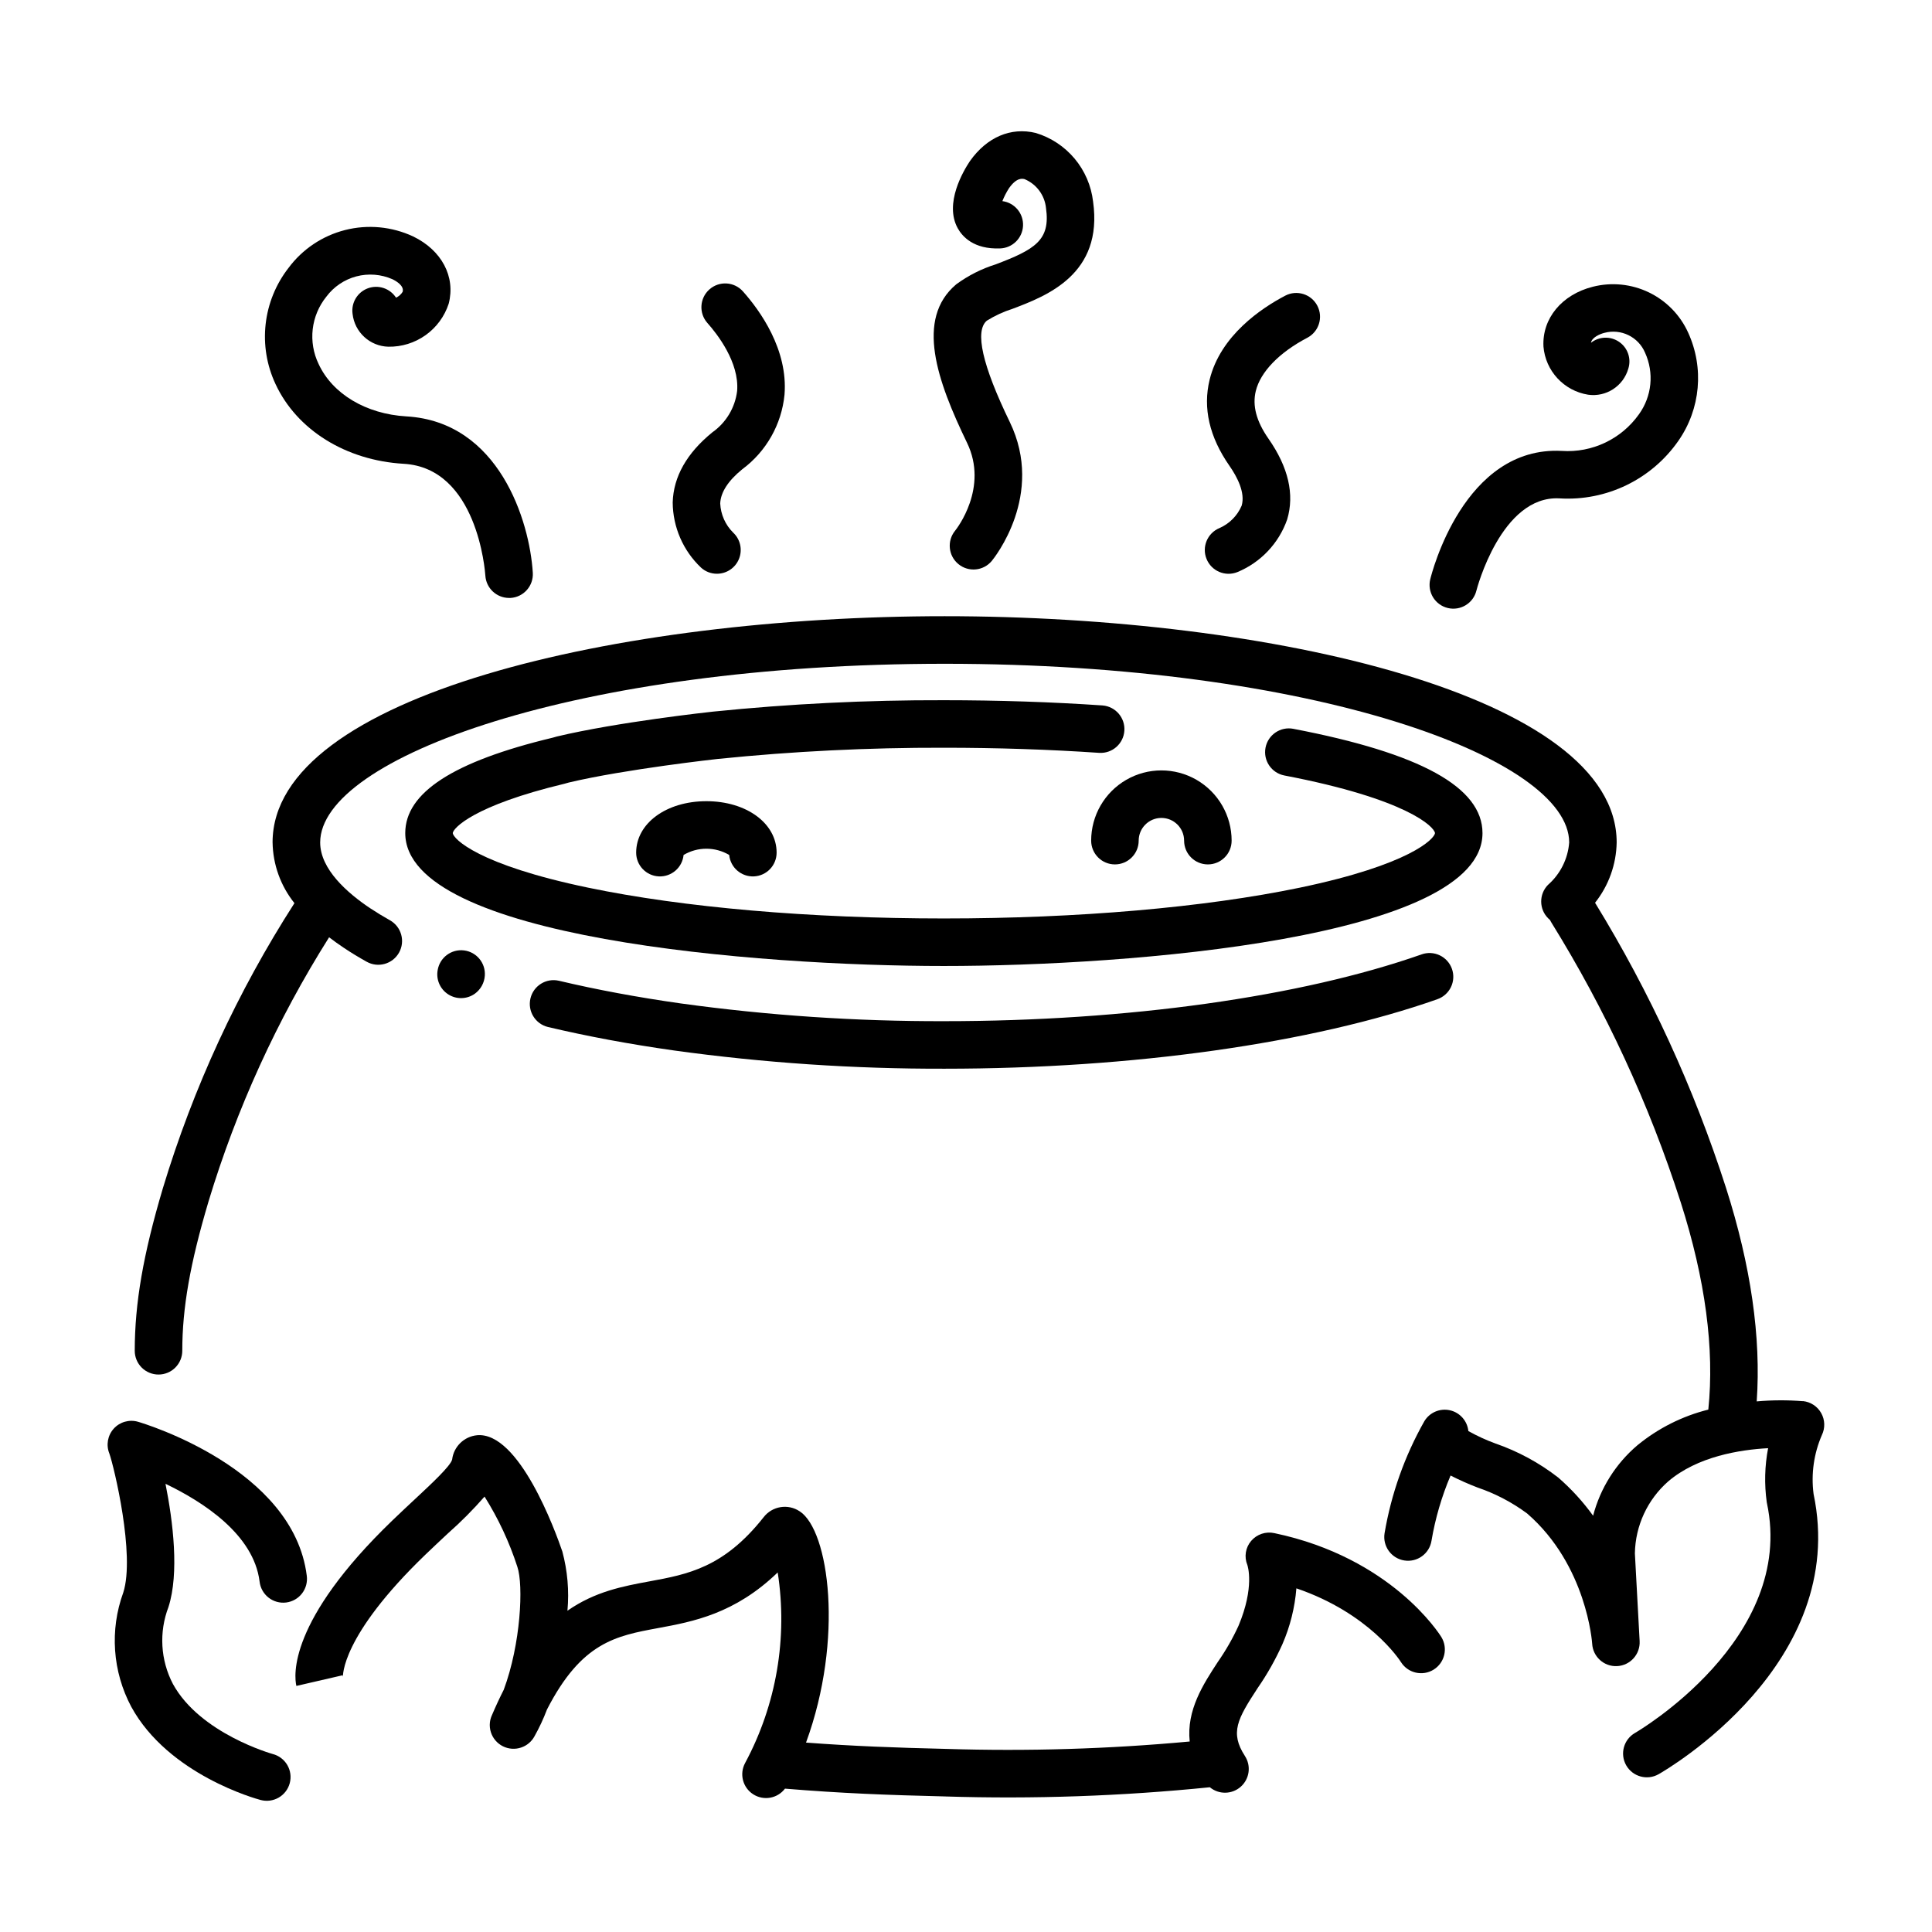 <?xml version="1.0" encoding="UTF-8"?>
<!-- Uploaded to: SVG Find, www.svgrepo.com, Generator: SVG Find Mixer Tools -->
<svg fill="#000000" width="800px" height="800px" version="1.1" viewBox="144 144 512 512" xmlns="http://www.w3.org/2000/svg">
 <g>
  <path d="m176.67 566.04c-3.625 9.938-2.852 20.945 2.121 30.281 9.879 18.051 33.27 24.434 34.258 24.688 1.621 0.438 3.348 0.215 4.801-0.621 1.453-0.84 2.512-2.223 2.941-3.844 0.43-1.621 0.195-3.348-0.652-4.797-0.848-1.445-2.238-2.496-3.859-2.914-0.191-0.051-19.246-5.414-26.449-18.559l-0.004-0.004c-3.301-6.316-3.731-13.746-1.176-20.402 2.875-8.977 1.211-22.609-0.793-32.645 9.945 4.762 23.391 13.422 24.938 25.91 0.188 1.672 1.039 3.199 2.363 4.242 1.32 1.043 3.008 1.512 4.676 1.305 1.672-0.211 3.191-1.078 4.215-2.414 1.027-1.336 1.473-3.027 1.246-4.695-3.551-28.414-43.031-40.293-44.707-40.785h-0.004c-2.316-0.68-4.82 0.027-6.441 1.82-1.617 1.789-2.07 4.352-1.164 6.59 1.227 3.449 6.875 26.906 3.691 36.844z"/>
  <path d="m621.78 515.33c-4.074-0.324-8.164-0.309-12.234 0.055 1.188-16.938-1.539-35.938-8.129-56.574-8.512-26.488-20.164-51.859-34.711-75.57 3.617-4.555 5.629-10.172 5.727-15.988 0-38.945-91.758-59.953-178.1-59.953-86.34 0-178.1 21.016-178.1 59.953h0.004c0.09 5.859 2.129 11.52 5.793 16.09-15.074 23.465-26.812 48.906-34.883 75.605-5.207 17.535-7.43 30.402-7.438 43.023 0 1.672 0.664 3.273 1.844 4.453 1.184 1.184 2.785 1.844 4.453 1.844 1.672 0 3.273-0.66 4.453-1.844 1.184-1.18 1.848-2.781 1.848-4.453 0-11.336 2.074-23.141 6.918-39.449h-0.004c7.465-24.707 18.227-48.297 31.996-70.133 1.242 0.957 2.562 1.898 3.957 2.832 1.844 1.23 3.856 2.457 5.988 3.648v-0.004c3.031 1.707 6.875 0.629 8.582-2.402 1.703-3.035 0.629-6.875-2.406-8.582-1.844-1.031-3.578-2.09-5.152-3.137h-0.012c-6.082-4.055-13.324-10.379-13.324-17.477 0-22.406 67.965-47.359 165.5-47.359 97.535 0 165.5 24.965 165.5 47.359v0.004c-0.332 4.336-2.352 8.367-5.625 11.234-2.426 2.484-2.383 6.469 0.098 8.898 0.137 0.133 0.281 0.25 0.422 0.379 0.102 0.211 0.215 0.414 0.336 0.613 14.426 23.258 25.957 48.195 34.336 74.25 6.516 20.402 8.969 38.867 7.305 54.914-6.879 1.719-13.289 4.941-18.77 9.434-5.75 4.871-9.855 11.398-11.762 18.691-2.68-3.715-5.777-7.109-9.238-10.113-5.016-3.898-10.641-6.949-16.641-9.027-2.481-0.906-4.879-2.008-7.18-3.297-0.277-2.695-2.246-4.914-4.887-5.508-2.644-0.594-5.375 0.57-6.773 2.891-5.215 9.215-8.781 19.262-10.547 29.699-0.547 3.434 1.789 6.664 5.227 7.211 3.434 0.551 6.664-1.789 7.211-5.223 1.004-5.941 2.699-11.742 5.055-17.285 2.336 1.191 4.738 2.258 7.191 3.195 4.691 1.598 9.113 3.91 13.098 6.863 15.836 13.73 17.223 34.309 17.234 34.496v-0.004c0.184 3.477 3.148 6.141 6.625 5.957 3.473-0.184 6.137-3.148 5.953-6.621v-0.023l-1.258-23.238c0.125-7.309 3.324-14.227 8.816-19.055 7.742-6.625 18.977-8.414 26.492-8.816h-0.004c-0.902 4.715-1.023 9.547-0.359 14.305 0.016 0.082 0.031 0.168 0.047 0.25 7.699 36.051-34.512 60.652-34.938 60.895-3.023 1.723-4.078 5.566-2.359 8.59 1.723 3.023 5.566 4.078 8.59 2.359 2.07-1.176 50.535-29.293 41.059-74.312h0.004c-0.68-5.293 0.086-10.672 2.207-15.57 0.895-1.852 0.828-4.019-0.176-5.812-1.004-1.789-2.816-2.981-4.863-3.188z"/>
  <path d="m250.98 266.91c19.496 1.121 21.562 28.398 21.645 29.648 0.211 3.316 2.961 5.898 6.281 5.902h0.395c3.473-0.215 6.113-3.203 5.898-6.676-0.848-13.715-8.941-40.023-33.504-41.438-10.668-0.617-19.582-5.938-23.262-13.887-1.379-2.863-1.922-6.059-1.559-9.215 0.363-3.156 1.617-6.148 3.613-8.621 1.965-2.637 4.762-4.531 7.941-5.375 3.18-0.84 6.551-0.578 9.562 0.742 0.961 0.465 3.144 1.715 2.727 3.324l0.004 0.004c-0.418 0.688-1.031 1.234-1.766 1.566-1.605-2.477-4.711-3.504-7.477-2.477-2.762 1.027-4.445 3.836-4.043 6.758 0.539 4.867 4.586 8.586 9.48 8.715 3.535 0.062 6.996-1.012 9.875-3.062 2.879-2.051 5.023-4.973 6.121-8.332 1.859-7.168-1.848-14.168-9.438-17.836h-0.004c-5.629-2.621-11.992-3.219-18.012-1.691s-11.328 5.086-15.023 10.078c-3.344 4.309-5.43 9.453-6.035 14.871-0.605 5.418 0.293 10.898 2.606 15.84 5.637 12.172 18.652 20.273 33.973 21.16z"/>
  <path d="m436.2 330.95c-13.555-0.922-27.711-1.387-42.066-1.387-20.426-0.055-40.84 0.953-61.164 3.023-1.023 0.109-25.328 2.769-41.359 6.586l-1.168 0.328c-26.277 6.297-39.047 14.559-39.047 25.27-0.008 27.855 93.363 35.227 142.73 35.227 49.371 0 142.75-7.359 142.75-35.211 0-12.141-16.398-21.184-50.129-27.641v-0.004c-3.418-0.652-6.715 1.586-7.371 5.004-0.652 3.414 1.586 6.715 5.004 7.367 32.547 6.231 39.758 13.633 39.906 15.27-0.141 1.512-6.644 8.387-35.875 14.469-25.273 5.242-58.754 8.148-94.281 8.148-35.523 0-69.004-2.906-94.27-8.16-29.223-6.082-35.734-12.961-35.875-14.461 0.117-1.293 5.453-7.289 29.602-13.078l1.156-0.324c15.035-3.566 39.348-6.234 39.566-6.262v0.004c19.875-2.023 39.844-3.012 59.82-2.961 14.078 0 27.945 0.457 41.215 1.359h0.004c3.438 0.184 6.387-2.426 6.621-5.863 0.234-3.434-2.336-6.422-5.769-6.703z"/>
  <path d="m467.18 283.94c-3.199 1.32-4.734 4.977-3.434 8.184 1.297 3.211 4.941 4.769 8.16 3.492 6.191-2.555 10.996-7.633 13.207-13.953 1.988-6.637 0.324-13.836-4.949-21.398-3.219-4.613-4.316-8.75-3.367-12.645 1.238-5.07 6.215-10.211 13.645-14.105l0.004-0.004c3.082-1.613 4.269-5.418 2.656-8.5-1.613-3.082-5.418-4.269-8.5-2.656-6.25 3.273-17.164 10.523-20.039 22.27-1.836 7.508-0.062 15.191 5.266 22.836 2.016 2.902 4.227 7.086 3.231 10.523h0.004c-1.129 2.664-3.234 4.793-5.883 5.957z"/>
  <path d="m332.77 258.58c-6.769 5.512-10.301 11.758-10.496 18.566 0.043 6.531 2.746 12.766 7.488 17.262 1.148 1.055 2.652 1.641 4.215 1.641 2.586 0.008 4.918-1.566 5.875-3.969 0.957-2.406 0.344-5.152-1.543-6.922-2.078-2.051-3.305-4.809-3.445-7.727 0.117-2.957 2.086-6.016 5.856-9.086h0.004c6.344-4.707 10.406-11.879 11.18-19.742 0.961-11.973-6.492-22.297-11.02-27.383-2.316-2.598-6.297-2.828-8.895-0.512-2.598 2.316-2.828 6.301-0.512 8.898 2.57 2.887 8.48 10.418 7.871 18-0.539 4.422-2.93 8.41-6.578 10.973z"/>
  <path d="m312.59 369.96c0 3.359 2.637 6.129 5.992 6.293 3.352 0.164 6.246-2.332 6.574-5.676 3.727-2.211 8.363-2.211 12.09 0 0.332 3.344 3.223 5.84 6.578 5.676 3.356-0.164 5.988-2.934 5.988-6.293 0-7.773-8.004-13.637-18.613-13.637-10.609 0-18.609 5.863-18.609 13.637z"/>
  <path d="m520.72 396.93c-31.977 11.242-78.039 17.691-126.38 17.691h0.004c-23.398 0.066-46.773-1.504-69.949-4.703-11.434-1.621-22.301-3.641-32.297-6.012-3.371-0.766-6.727 1.328-7.523 4.688-0.797 3.363 1.266 6.738 4.617 7.566 10.371 2.457 21.621 4.555 33.434 6.227h0.004c23.762 3.285 47.723 4.898 71.715 4.832 49.703 0 97.289-6.707 130.55-18.406v-0.004c1.582-0.543 2.887-1.699 3.617-3.211 0.73-1.508 0.828-3.246 0.27-4.828-0.555-1.582-1.719-2.879-3.234-3.598-1.512-0.723-3.254-0.809-4.832-0.242z"/>
  <path d="m433.17 366.78c0 3.477 2.82 6.297 6.297 6.297 3.481 0 6.297-2.82 6.297-6.297 0-3.324 2.695-6.019 6.019-6.019 3.324 0 6.019 2.695 6.019 6.019 0 3.477 2.816 6.297 6.297 6.297 3.477 0 6.297-2.82 6.297-6.297 0-6.648-3.547-12.793-9.309-16.121-5.758-3.324-12.852-3.324-18.613 0-5.758 3.328-9.305 9.473-9.305 16.121z"/>
  <path d="m259.99 401.07c-0.465 2.523 0.645 5.078 2.812 6.457 2.164 1.379 4.953 1.305 7.043-0.188 1.543-1.125 2.512-2.875 2.637-4.785 0.234-3.348-2.203-6.293-5.539-6.688-3.332-0.398-6.391 1.891-6.953 5.203z"/>
  <path d="m397.09 284.67c-2.176 2.691-1.773 6.633 0.902 8.824 2.672 2.195 6.613 1.824 8.832-0.832 0.582-0.707 14.137-17.488 4.785-36.812-7.305-15.078-9.34-24.121-6.082-26.875v0.004c2.141-1.336 4.438-2.394 6.84-3.152 8.988-3.414 24.031-9.133 21.309-28.422-0.488-4.18-2.184-8.125-4.879-11.352-2.699-3.227-6.277-5.598-10.305-6.816-6.59-1.598-12.93 1.07-17.457 7.465-1.684 2.519-6.891 11.211-3.207 17.82 1.168 2.098 4.176 5.602 11.227 5.309v0.004c3.269-0.121 5.906-2.727 6.059-5.996 0.152-3.273-2.227-6.113-5.473-6.539 0.477-1.203 1.066-2.359 1.766-3.445 2.039-2.879 3.547-2.519 4.117-2.379 3.164 1.32 5.344 4.273 5.68 7.688 1.199 8.488-2.918 10.938-13.312 14.887h0.004c-3.769 1.176-7.316 2.969-10.496 5.305-10.879 9.195-5.039 25.609 2.871 41.984 5.773 11.914-2.738 22.785-3.18 23.332z"/>
  <path d="m222.54 590.79 12.273-2.832v-0.004c0.039 0.137 0.066 0.277 0.074 0.422 0-0.105-0.656-10.707 21.871-32.398 2.137-2.055 4.129-3.914 5.949-5.613 3.441-3.039 6.684-6.297 9.703-9.754 3.656 5.816 6.578 12.066 8.695 18.605 1.66 4.863 0.906 20.488-3.609 32.594-1.066 2.094-2.121 4.359-3.16 6.801-0.262 0.582-0.43 1.203-0.504 1.836-0.102 0.895-0.008 1.801 0.27 2.656 0.523 1.602 1.664 2.922 3.168 3.676s3.25 0.875 4.84 0.332c1.488-0.496 2.734-1.535 3.496-2.906 1.297-2.305 2.418-4.703 3.352-7.176 9.148-17.82 18.246-19.504 29.461-21.574 9.191-1.699 20.293-3.75 31.68-14.742 2.688 17.324-0.344 35.051-8.633 50.496-1.566 2.894-0.641 6.508 2.129 8.289 2.766 1.785 6.441 1.137 8.43-1.488 14.863 1.23 26.973 1.695 42.438 2.066v0.004c23.414 0.734 46.848-0.082 70.156-2.438 2.394 1.98 5.875 1.922 8.199-0.145s2.793-5.519 1.102-8.129c-4.019-6.219-1.996-9.805 3.379-18.027 2.535-3.66 4.727-7.551 6.551-11.613 2.043-4.695 3.297-9.699 3.703-14.801 19.289 6.582 27.336 18.941 27.73 19.57 1.852 2.914 5.703 3.793 8.637 1.977 2.934-1.82 3.856-5.664 2.066-8.617-0.527-0.855-13.273-21.035-44.242-27.555-2.281-0.512-4.66 0.281-6.18 2.062-1.5 1.762-1.891 4.219-1.008 6.359 0.082 0.234 1.969 5.867-2.336 16.121-1.539 3.356-3.379 6.57-5.492 9.598-3.832 5.863-8.336 12.75-7.445 21.074-21.453 1.984-43.012 2.637-64.551 1.961-13.602-0.328-24.562-0.73-37.129-1.672 10.078-27.492 6.098-56.211-1.664-61.285l-0.004 0.004c-3.109-2.09-7.309-1.398-9.586 1.574-10.547 13.352-20.102 15.113-30.23 16.977-6.969 1.289-14.41 2.664-21.742 7.785 0.48-5.277 0.02-10.594-1.355-15.711-1.816-5.32-11.457-31.832-22.629-30.797v0.004c-3.43 0.344-6.164 3.023-6.574 6.445-0.465 1.734-5.375 6.316-9.707 10.355-1.867 1.742-3.91 3.644-6.098 5.75-27.727 26.703-26.082 41.242-25.473 43.883z"/>
  <path d="m527.68 305.13c3.375 0.812 6.773-1.262 7.59-4.637 0.059-0.25 6.535-25.242 21.992-24.418h0.004c12.457 0.77 24.41-5.019 31.531-15.266 5.875-8.434 6.856-19.344 2.57-28.688-2.117-4.656-5.805-8.426-10.418-10.645-4.609-2.215-9.855-2.746-14.816-1.492-8.219 2.055-13.484 8.418-13.098 15.836l-0.004 0.004c0.531 6.477 5.422 11.754 11.84 12.777 4.785 0.68 9.336-2.281 10.656-6.93 0.824-2.633-0.16-5.496-2.434-7.066-2.269-1.57-5.297-1.477-7.469 0.23 0.238-1.422 2.375-2.332 3.559-2.629 4.406-1.18 9.004 1.066 10.777 5.266 1.191 2.621 1.672 5.512 1.387 8.375-0.285 2.863-1.324 5.602-3.008 7.938-4.66 6.57-12.398 10.25-20.434 9.711-26.008-1.375-34.527 32.582-34.879 34.027-0.395 1.625-0.125 3.344 0.746 4.769 0.875 1.426 2.277 2.445 3.906 2.836z"/>
 </g>
</svg>